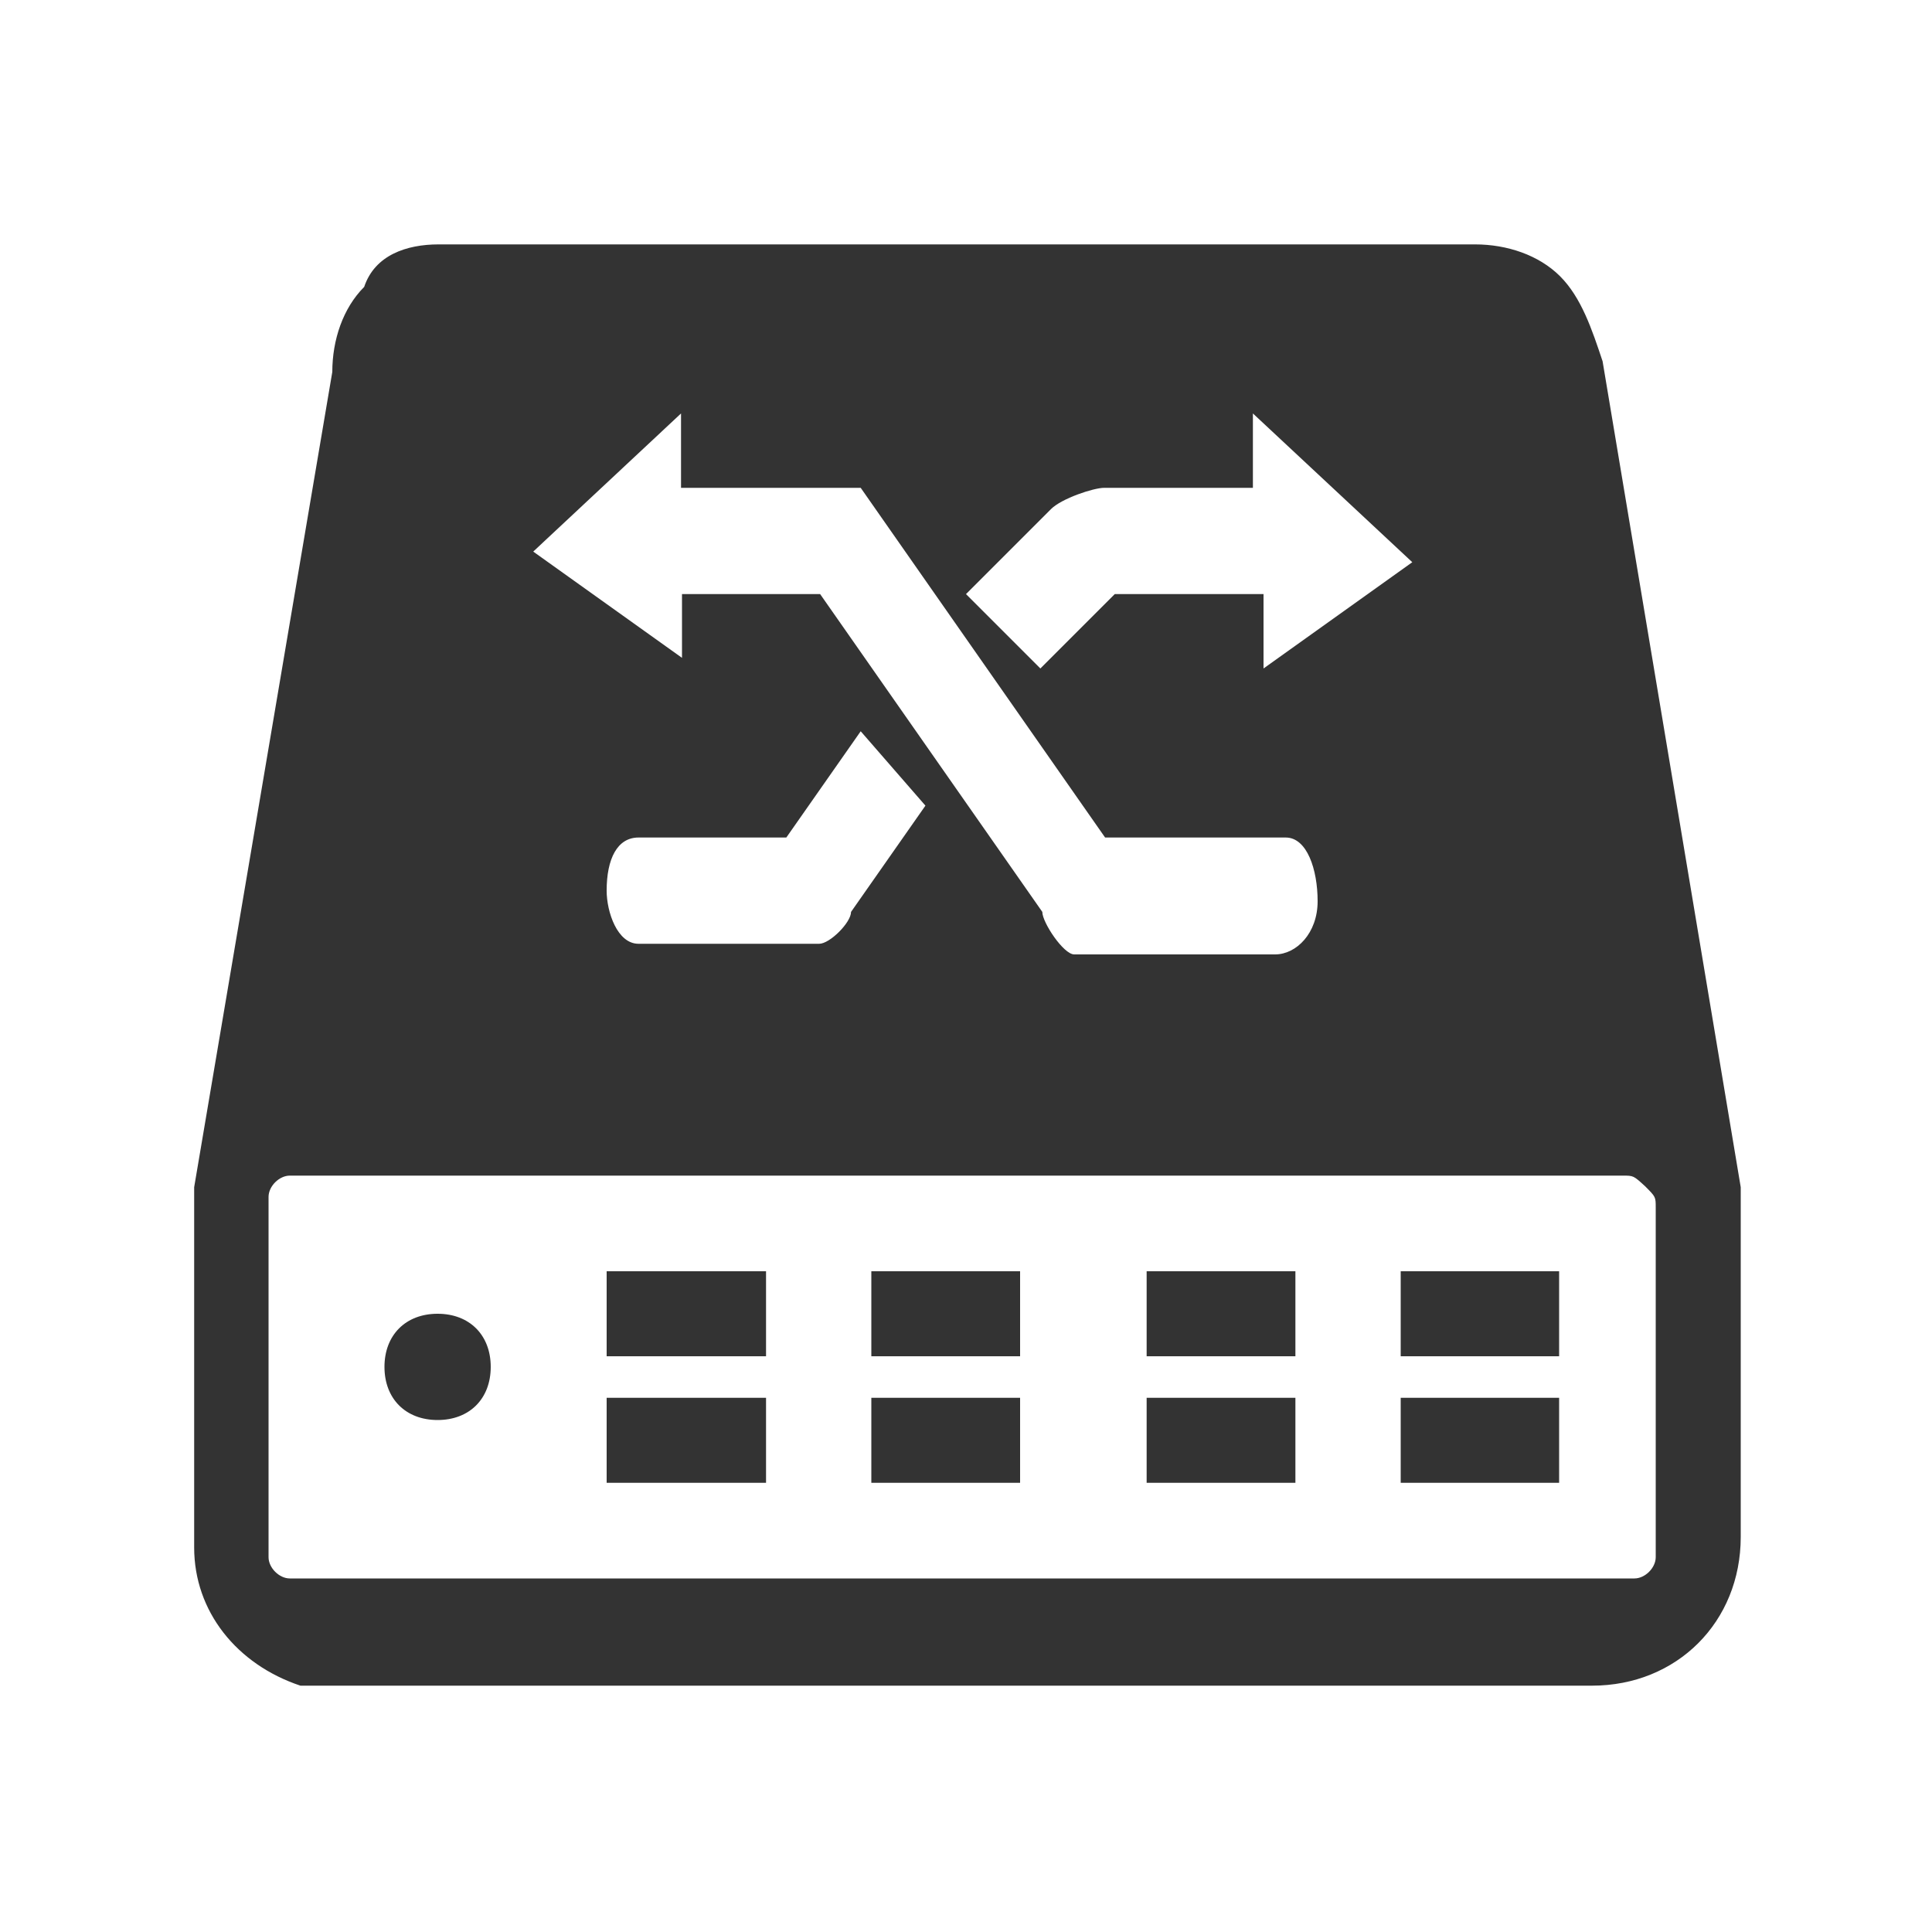 <?xml version="1.0" standalone="no"?><!DOCTYPE svg PUBLIC "-//W3C//DTD SVG 1.1//EN" "http://www.w3.org/Graphics/SVG/1.1/DTD/svg11.dtd"><svg t="1727156948283" class="icon" viewBox="0 0 1024 1024" version="1.1" xmlns="http://www.w3.org/2000/svg" p-id="3539" xmlns:xlink="http://www.w3.org/1999/xlink" width="64" height="64"><path d="M781.824 129.536c16.896 0 33.792 5.632 45.056 16.896s16.896 28.16 22.528 45.056l73.216 437.76v185.344c0 45.056-33.792 78.848-78.848 78.848H159.232c-33.792-11.264-56.32-39.424-56.32-73.216V629.248l73.216-432.128c0-16.896 5.632-33.792 16.896-45.056 5.632-16.896 22.528-22.528 39.424-22.528h549.376z m78.336 493.568H153.6c-5.632 0-11.264 5.632-11.264 11.264v190.976c0 5.632 5.632 11.264 11.264 11.264h712.704c5.632 0 11.264-5.632 11.264-11.264V640c0-5.632 0-5.632-5.632-11.264-6.144-5.632-6.144-5.632-11.776-5.632z m-33.792 117.76v45.056H742.4v-45.056h83.968z m-139.776 0v45.056h-78.848v-45.056h78.848z m-145.92 0v45.056H461.824v-45.056h78.848z m-134.656 0v45.056H321.536v-45.056h84.48z m-174.08-44.544c16.896 0 28.16 11.264 28.16 28.16s-11.264 28.16-28.16 28.16-28.16-11.264-28.16-28.16 11.264-28.16 28.16-28.16z m594.432-22.528v45.056H742.4v-45.056h83.968z m-139.776 0v45.056h-78.848v-45.056h78.848z m-145.92 0v45.056H461.824v-45.056h78.848z m-134.656 0v45.056H321.536v-45.056h84.48z m50.176-286.208l-39.424 56.32H338.432c-11.264 0-16.896 11.264-16.896 28.16 0 11.264 5.632 28.16 16.896 28.16h95.744c5.632 0 16.896-11.264 16.896-16.896l39.424-56.32-34.304-39.424zM360.96 219.136L282.624 292.352l78.848 56.32v-33.792h73.216l117.76 168.448c0 5.632 11.264 22.528 16.896 22.528H675.84c11.264 0 22.528-11.264 22.528-28.16s-5.632-33.792-16.896-33.792h-95.744L456.192 258.56H360.96v-39.424z m303.104 0v39.424h-78.848c-5.632 0-22.528 5.632-28.16 11.264l-45.056 45.056 39.424 39.424 39.424-39.424h78.848v39.424l78.848-56.32-84.48-78.848z" fill="#333333" p-id="3540"></path></svg>
